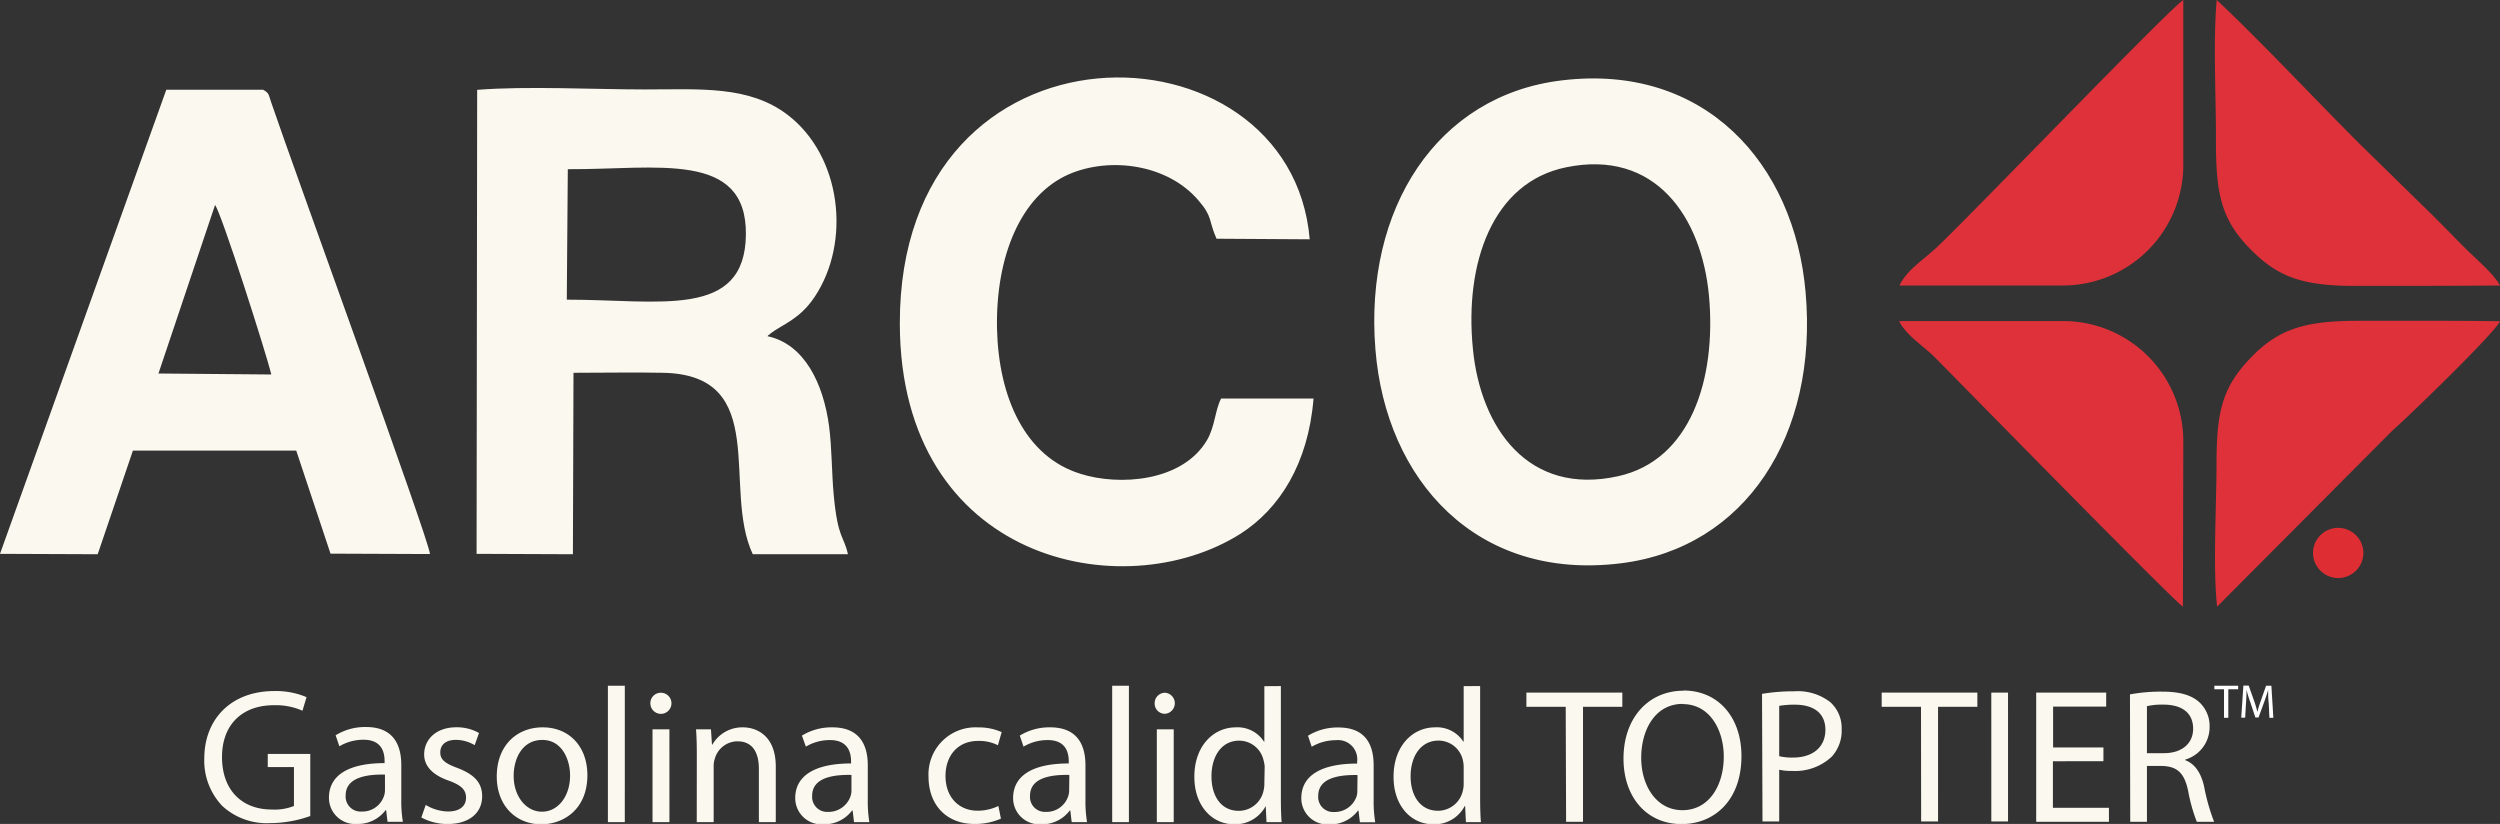 <svg xmlns="http://www.w3.org/2000/svg" viewBox="0 0 381.52 125.74"><rect x="0" y="0" width="381.52" height="125.74" fill="#333333" stroke="none"/><defs><style>.cls-1,.cls-4{fill:#fbf9ef;}.cls-1,.cls-2{fill-rule:evenodd;}.cls-2{fill:#df3139;}.cls-3{fill:#df2e33;}.cls-5{fill:#fff;}</style></defs><title>Recurso 15</title><g id="Capa_2" data-name="Capa 2"><g id="Capa_1-2" data-name="Capa 1"><path class="cls-1" d="M238.32,12.27c-19,2.28-30.16,19.53-28.42,41.05,1.59,19.95,15.42,35.4,37.48,32.64,19.05-2.37,30.09-19.59,28.17-41.34-1.71-19.72-15.45-35-37.23-32.35M239,25.53c-11.19,2.28-15.55,14.55-14.22,27.76,1.17,11.94,8.4,22.44,22.17,19.38,11-2.43,15-14.73,13.86-27.48C259.68,33.06,252.6,22.74,239,25.53M200.45,60.82h-14.1c-.93,1.77-.93,4.29-2.16,6.36-3.75,6.36-13.41,7-19.29,5.13-8.4-2.58-12.51-11.55-12.75-22.17-.21-10.93,3.57-20.32,11-23.56,6.21-2.67,15-1.56,19.74,4,2.19,2.52,1.53,3.06,2.76,5.85l14.22.09C197,2.37,137.2.9,137.32,49.45c.1,36.27,34.09,43.35,52,32,5.91-3.78,10.32-10.65,11.13-20.58M72.73,84.52l14.7.06.09-27.69c4.53,0,9.15-.09,13.68,0,16.5.33,8.94,17.61,13.68,27.69H129.4c-.63-2.88-1.53-2.31-2.16-8.94-.33-3.51-.27-7.2-.72-10.62-.87-6.48-3.75-12.51-9.39-13.71.06-.06.18-.27.21-.21s.18-.15.21-.18c1.86-1.44,4.44-2.13,6.75-5.58,5.64-8.41,4.11-21.55-4.11-27.82-5.91-4.5-13.35-3.87-21.78-3.87-7.92,0-17.91-.54-25.59.06ZM86.5,45.25v.48c14.19,0,27.18,3,27.33-9.91s-13.62-9.93-27.18-10ZM0,84.52l14.91.06,5.37-15.81,24.93,0,5.23,15.72,15.18.06C65.47,82.36,45,26.25,41.41,15.69c-.46-1.32-.31-1.47-1.27-2H25.38ZM24.18,57l17.23.15c-.79-3.24-7.57-24.52-8.59-25.87Z"/><path class="cls-2" d="M333.13,92.56l.06-25A18.35,18.35,0,0,0,314.43,49l-24.6,0c1,2.13,3.84,3.9,5.49,5.58,4.11,4.14,36.1,36.84,37.81,38m5.22,0,26.79-26.91c1.68-1.41,15.48-14.7,16.38-16.65-7.23-.09-14.49-.06-21.72-.06-8,0-12.06,1.23-16.26,5.58-4.38,4.53-5.28,8.19-5.28,16.26,0,6.3-.57,15.87.09,21.78m43.17-49c-.87-1.72-3.78-4.17-5.28-5.67-1.89-1.9-3.51-3.58-5.4-5.44L359.89,21.75C353.26,15.12,344.71,6,338.29,0c-.57,6.27-.09,15-.12,21.51,0,8,.78,11.94,5.19,16.44,4.23,4.33,8,5.68,16.08,5.68,7.35,0,14.73,0,22.08-.06m-91.66,0,24.9,0A18.4,18.4,0,0,0,333.19,25l0-25c-2.31,1.5-32.35,32.79-37.69,37.81-2,1.86-4.59,3.48-5.61,5.75"/><path class="cls-3" d="M356.83,80.56a3.84,3.84,0,0,1,3.84,3.81,3.85,3.85,0,0,1-1.14,2.73,3.84,3.84,0,0,1-5.4,0,3.8,3.8,0,0,1,0-5.43,3.81,3.81,0,0,1,2.7-1.11"/><path class="cls-3" d="M355,86.41v-4h1.74a3.41,3.41,0,0,1,.93.09,1,1,0,0,1,.48.39,1.28,1.28,0,0,1,.18.66,1.1,1.1,0,0,1-.27.75,1.14,1.14,0,0,1-.81.36,3,3,0,0,1,.45.36,3,3,0,0,1,.45.66l.51.78h-1l-.57-.87a3.64,3.64,0,0,0-.45-.6.47.47,0,0,0-.24-.18,1.59,1.59,0,0,0-.42,0h-.15v1.68Zm.84-2.34h.6a1.88,1.88,0,0,0,.72-.06.47.47,0,0,0,.24-.15.51.51,0,0,0,.09-.3.64.64,0,0,0-.12-.36.7.7,0,0,0-.3-.15h-1.23Z"/><path class="cls-4" d="M47.35,115.06H40.86v2h4V123a8,8,0,0,1-3.39.54c-4.59,0-7.59-3-7.59-8s3.12-7.92,7.92-7.92a10.12,10.12,0,0,1,4.36.84l.62-2.07a12,12,0,0,0-4.92-.93c-6.63,0-10.65,4.32-10.68,10.2A10,10,0,0,0,33.93,123a10,10,0,0,0,7.35,2.61,18.16,18.16,0,0,0,6.07-1.08Zm14.13,10.35a19.36,19.36,0,0,1-.24-3.39v-5.28c0-2.85-1.05-5.79-5.37-5.79a8.57,8.57,0,0,0-4.65,1.26l.57,1.68a7.17,7.17,0,0,1,3.69-1c2.91,0,3.21,2.1,3.21,3.27v.3c-5.46,0-8.49,1.83-8.49,5.28a4,4,0,0,0,4.32,4,5.25,5.25,0,0,0,4.32-2.1h.09l.21,1.77Zm-2.73-4.77a2.76,2.76,0,0,1-.15.84,3.48,3.48,0,0,1-3.42,2.37,2.29,2.29,0,0,1-2.43-2.46c0-2.76,3.21-3.24,6-3.18Zm5.55,4.11a8.34,8.34,0,0,0,4,1c3.36,0,5.28-1.74,5.28-4.23,0-2.1-1.23-3.33-3.69-4.29-1.86-.69-2.7-1.23-2.7-2.4s.84-1.92,2.37-1.92a5.59,5.59,0,0,1,2.88.81l.66-1.86a6.89,6.89,0,0,0-3.48-.87c-3.06,0-4.89,1.86-4.89,4.14,0,1.71,1.2,3.12,3.75,4,1.89.69,2.64,1.38,2.64,2.61s-.9,2.1-2.76,2.1a6.86,6.86,0,0,1-3.39-1ZM82.81,111c-3.93,0-7,2.76-7,7.5,0,4.47,2.94,7.29,6.78,7.29,3.42,0,7.05-2.28,7.05-7.5,0-4.35-2.76-7.29-6.81-7.29m-.06,1.92c3,0,4.23,3,4.23,5.43,0,3.21-1.86,5.52-4.29,5.52s-4.32-2.34-4.32-5.46c0-2.67,1.32-5.49,4.38-5.49m10,12.54h2.58V104.65H92.77Zm9.39-14.16H99.58v14.16h2.58Zm-1.29-5.58a1.59,1.59,0,0,0-1.62,1.62,1.61,1.61,0,1,0,1.62-1.62m5.46,19.74h2.58v-8.49a3.49,3.49,0,0,1,.18-1.2,3.62,3.62,0,0,1,3.45-2.64c2.43,0,3.27,1.89,3.27,4.17v8.16h2.58V117c0-4.86-3.06-6-5-6a5.26,5.26,0,0,0-4.68,2.64h-.06l-.15-2.34h-2.28c.09,1.17.12,2.37.12,3.84Zm26.34,0a19.36,19.36,0,0,1-.24-3.39v-5.28c0-2.85-1.05-5.79-5.4-5.79a8.65,8.65,0,0,0-4.65,1.26l.6,1.68a7.17,7.17,0,0,1,3.69-1c2.88,0,3.21,2.1,3.21,3.27v.3c-5.46,0-8.52,1.83-8.52,5.28a4,4,0,0,0,4.35,4,5.25,5.25,0,0,0,4.32-2.1h.09l.21,1.77Zm-2.73-4.77a2.76,2.76,0,0,1-.15.84,3.54,3.54,0,0,1-3.42,2.37,2.29,2.29,0,0,1-2.43-2.46c0-2.76,3.18-3.24,6-3.18ZM152.36,123a7.31,7.31,0,0,1-3.18.72c-2.79,0-4.89-2-4.89-5.31,0-2.94,1.74-5.34,5-5.34a6.33,6.33,0,0,1,3,.66l.57-2a8.42,8.42,0,0,0-3.57-.72,7.17,7.17,0,0,0-7.59,7.5c0,4.35,2.76,7.23,7,7.23a9.75,9.75,0,0,0,4.05-.81Zm13.53,2.46a19.36,19.36,0,0,1-.24-3.39v-5.28c0-2.85-1.05-5.79-5.37-5.79a8.57,8.57,0,0,0-4.65,1.26l.57,1.68a7.17,7.17,0,0,1,3.69-1c2.91,0,3.21,2.1,3.21,3.27v.3c-5.46,0-8.49,1.83-8.49,5.28a4,4,0,0,0,4.32,4,5.25,5.25,0,0,0,4.32-2.1h.09l.21,1.77Zm-2.73-4.77a2.76,2.76,0,0,1-.15.84,3.48,3.48,0,0,1-3.42,2.37,2.28,2.28,0,0,1-2.4-2.46c0-2.76,3.18-3.24,6-3.18Zm6.57,4.77h2.55V104.65h-2.55Zm9.39-14.16h-2.58v14.16h2.58Zm-1.29-5.58a1.59,1.59,0,0,0-1.62,1.62,1.56,1.56,0,0,0,1.56,1.59,1.61,1.61,0,0,0,.06-3.21m15.12-1v8.46h-.06A4.76,4.76,0,0,0,188.6,111c-3.45,0-6.36,2.88-6.33,7.59,0,4.32,2.64,7.2,6.06,7.2a5.26,5.26,0,0,0,4.83-2.79h0l.12,2.46h2.31c-.09-1-.12-2.4-.12-3.66v-17.1Zm0,14.82a4.2,4.2,0,0,1-.12,1.11,3.87,3.87,0,0,1-3.78,3.09c-2.79,0-4.17-2.37-4.17-5.25,0-3.12,1.56-5.46,4.23-5.46a3.82,3.82,0,0,1,3.72,3A4.66,4.66,0,0,1,193,117Zm16.92,5.94a19.36,19.36,0,0,1-.24-3.39v-5.28c0-2.85-1-5.79-5.37-5.79a8.57,8.57,0,0,0-4.65,1.26l.57,1.68a7.26,7.26,0,0,1,3.69-1,2.93,2.93,0,0,1,3.24,3.27v.3c-5.49,0-8.52,1.83-8.52,5.28a4,4,0,0,0,4.32,4,5.25,5.25,0,0,0,4.32-2.1h.09l.21,1.77Zm-2.73-4.77a2.71,2.71,0,0,1-.12.84,3.54,3.54,0,0,1-3.42,2.37,2.29,2.29,0,0,1-2.43-2.46c0-2.76,3.18-3.24,6-3.18Zm16.23-16v8.46h-.06A4.79,4.79,0,0,0,219,111c-3.45,0-6.36,2.88-6.33,7.59,0,4.32,2.61,7.2,6.06,7.2a5.18,5.18,0,0,0,4.8-2.79h.06l.12,2.46H226c-.09-1-.12-2.4-.12-3.66v-17.1Zm0,14.82a4.2,4.2,0,0,1-.12,1.11,3.9,3.9,0,0,1-3.78,3.09c-2.79,0-4.2-2.37-4.2-5.25,0-3.12,1.59-5.46,4.26-5.46a3.82,3.82,0,0,1,3.72,3,4.66,4.66,0,0,1,.12,1.11ZM239,125.41h2.58V107.86h6V105.7H232.94v2.16h6Zm17.91-20c-5.28,0-9.15,4.08-9.15,10.35,0,6,3.63,10,8.85,10,5,0,9.15-3.6,9.15-10.38,0-5.85-3.48-10-8.85-10m-.12,2.07c4.23,0,6.27,4.08,6.27,8,0,4.47-2.28,8.19-6.3,8.19s-6.3-3.78-6.3-8,2.1-8.22,6.33-8.22m12.18,17.94h2.55v-7.89a8.61,8.61,0,0,0,2,.18,8.15,8.15,0,0,0,6-2.16,5.84,5.84,0,0,0,1.53-4.23,5.3,5.3,0,0,0-1.74-4.11,8.08,8.08,0,0,0-5.52-1.65,28.93,28.93,0,0,0-4.89.39Zm2.55-17.64a13.34,13.34,0,0,1,2.4-.18c2.82,0,4.65,1.26,4.65,3.84s-1.86,4.23-4.95,4.23a8.39,8.39,0,0,1-2.1-.21Zm21.66,17.64h2.58V107.86h6V105.7H287.16v2.16h6Zm10.71,0h2.55V105.7h-2.55ZM321,114.07h-7.68v-6.24h8.1V105.7H310.74v19.71h11.1v-2.13h-8.55v-7.11H321Zm4.09,11.34h2.55v-8.52H330c2.31.09,3.36,1.11,3.93,3.81a25.46,25.46,0,0,0,1.32,4.71h2.64a30.83,30.83,0,0,1-1.53-5.4c-.45-2-1.38-3.45-2.88-4v-.09a5.15,5.15,0,0,0,3.72-5,4.92,4.92,0,0,0-1.56-3.75c-1.23-1.11-3-1.62-5.7-1.62a25.83,25.83,0,0,0-4.89.42Zm2.55-17.64a10.13,10.13,0,0,1,2.52-.24c2.67,0,4.53,1.14,4.53,3.69,0,2.25-1.74,3.72-4.44,3.72h-2.61Z"/><path class="cls-5" d="M339.4,109.54h.66v-4.35h1.5v-.54h-3.63v.54h1.47Zm6.93,0h.6l-.3-4.89h-.81L345,107a16.71,16.71,0,0,0-.51,1.65h0a16,16,0,0,0-.48-1.65l-.84-2.37h-.81l-.33,4.89h.6l.12-2.1c.06-.75.09-1.56.09-2.16h0a16.15,16.15,0,0,0,.57,1.89l.78,2.34h.48l.87-2.37c.24-.69.45-1.29.6-1.86h0c0,.6,0,1.41.09,2.1Z"/></g></g></svg>